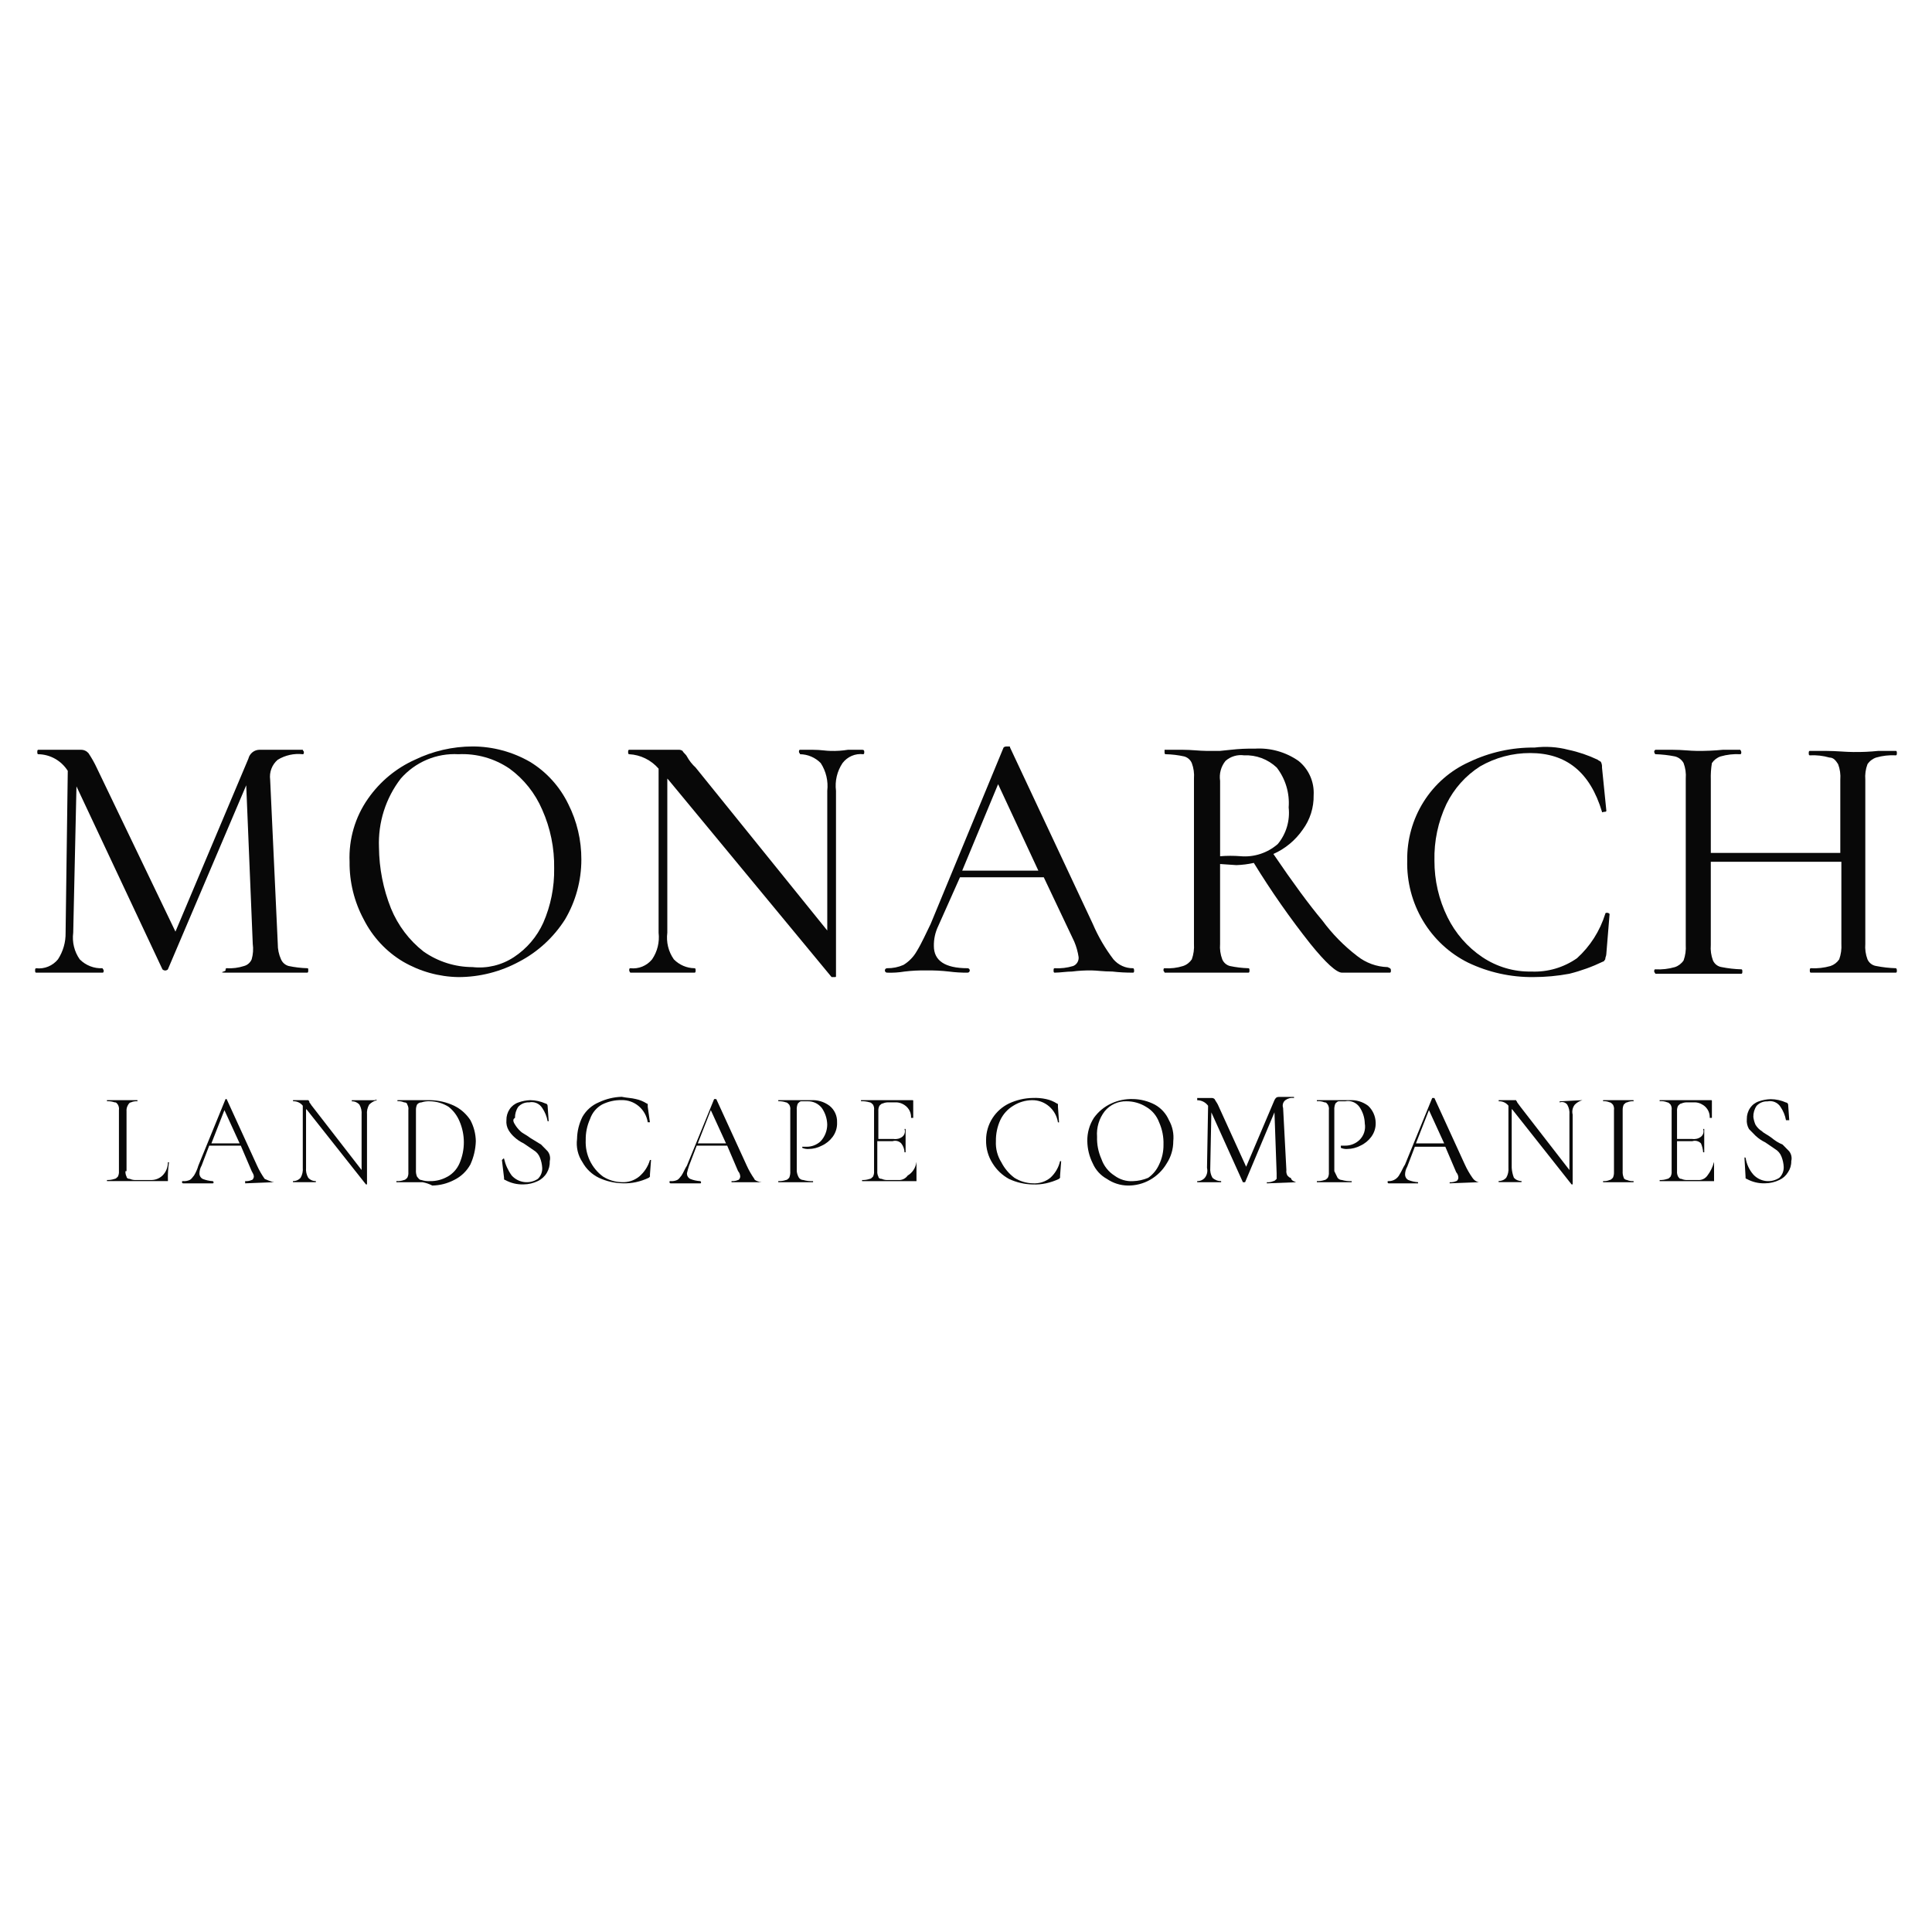 <?xml version="1.0" encoding="UTF-8"?>
<svg xmlns="http://www.w3.org/2000/svg" width="220" height="220" viewBox="0 0 220 220" fill="none">
  <g clip-path="url(#clip0_3185_217916)">
    <path d="M35.1 110.505C35.1 110.632 35.1 110.758 34.976 110.758H25.807C24.697 110.758 25.683 110.631 25.683 110.505C25.683 110.38 25.683 110.253 25.807 110.253C26.478 110.294 27.15 110.209 27.79 110.001C27.981 109.95 28.159 109.855 28.309 109.724C28.459 109.593 28.579 109.428 28.658 109.243C28.822 108.67 28.864 108.068 28.782 107.476L28.038 89.421L19.117 110.381C19.053 110.453 18.965 110.498 18.869 110.508C18.802 110.516 18.734 110.509 18.669 110.487C18.605 110.465 18.547 110.429 18.498 110.381L8.708 89.546L8.337 106.213C8.196 107.283 8.462 108.367 9.08 109.243C9.421 109.587 9.829 109.854 10.277 110.028C10.725 110.202 11.203 110.279 11.682 110.253C11.682 110.38 11.806 110.38 11.806 110.505C11.806 110.631 11.806 110.758 11.682 110.758H4.124C4 110.759 4 110.632 4 110.505C4 110.379 4 110.257 4.124 110.257C4.588 110.31 5.057 110.244 5.489 110.067C5.922 109.889 6.304 109.605 6.602 109.239C7.187 108.342 7.49 107.285 7.47 106.208L7.717 87.777C7.355 87.206 6.86 86.734 6.277 86.405C5.693 86.075 5.039 85.896 4.372 85.885C4.247 85.885 4.247 85.758 4.247 85.632C4.247 85.505 4.247 85.379 4.372 85.379H9.204C9.367 85.375 9.529 85.406 9.679 85.472C9.829 85.537 9.963 85.635 10.072 85.758C10.449 86.32 10.78 86.912 11.063 87.528L19.979 106.086L28.285 86.389C28.354 86.106 28.512 85.853 28.736 85.671C28.959 85.488 29.236 85.386 29.522 85.379H34.478C34.478 85.506 34.602 85.506 34.602 85.632C34.602 85.757 34.602 85.884 34.478 85.884C33.487 85.773 32.488 85.993 31.631 86.51C31.308 86.782 31.059 87.134 30.907 87.532C30.755 87.93 30.706 88.36 30.763 88.783L31.631 107.475C31.622 108.085 31.749 108.689 32.002 109.242C32.081 109.427 32.2 109.591 32.351 109.723C32.501 109.854 32.679 109.949 32.87 110C33.564 110.146 34.27 110.231 34.978 110.252C35.1 110.257 35.1 110.257 35.1 110.505Z" fill="#080808"></path>
    <path d="M45.88 109.495C43.978 108.358 42.431 106.694 41.419 104.697C40.337 102.686 39.782 100.425 39.807 98.132C39.699 95.56 40.442 93.025 41.916 90.934C43.268 88.999 45.108 87.472 47.242 86.515C49.294 85.522 51.538 85.005 53.81 85C56.112 85.001 58.374 85.61 60.377 86.767C62.243 87.911 63.748 89.576 64.713 91.565C65.699 93.518 66.209 95.683 66.2 97.879C66.2 100.281 65.557 102.638 64.342 104.697C63.048 106.732 61.253 108.386 59.137 109.495C57.002 110.655 54.619 111.262 52.199 111.263C49.98 111.227 47.806 110.619 45.88 109.495ZM58.518 108.99C59.975 108.035 61.136 106.678 61.864 105.076C62.713 103.13 63.136 101.019 63.103 98.889C63.142 96.583 62.677 94.297 61.741 92.198C60.937 90.327 59.653 88.713 58.023 87.526C56.304 86.358 54.263 85.782 52.199 85.884C50.97 85.815 49.741 86.029 48.604 86.51C47.467 86.991 46.451 87.727 45.632 88.663C43.918 90.888 43.039 93.664 43.154 96.491C43.176 98.871 43.638 101.226 44.517 103.432C45.312 105.376 46.594 107.074 48.234 108.356C49.876 109.504 51.819 110.12 53.81 110.124C55.461 110.309 57.124 109.909 58.518 108.99Z" fill="#080808"></path>
    <path d="M98.414 85.631C98.414 85.758 98.414 85.883 98.29 85.883C97.846 85.831 97.396 85.897 96.985 86.074C96.573 86.251 96.213 86.534 95.94 86.894C95.321 87.818 95.056 88.941 95.196 90.05V111.137C95.196 111.264 95.196 111.264 94.949 111.264H94.697L76.111 88.788L75.988 88.659V106.213C75.848 107.283 76.114 108.367 76.732 109.243C77.357 109.88 78.202 110.243 79.086 110.253C79.211 110.253 79.211 110.38 79.211 110.505C79.211 110.631 79.211 110.757 79.086 110.757H71.775C71.707 110.69 71.664 110.601 71.65 110.505C71.65 110.379 71.65 110.253 71.775 110.253C72.238 110.307 72.706 110.243 73.139 110.067C73.571 109.89 73.954 109.608 74.253 109.243C74.857 108.36 75.121 107.282 74.996 106.213V87.528C74.574 87.041 74.06 86.645 73.486 86.363C72.912 86.081 72.288 85.918 71.652 85.885C71.527 85.885 71.527 85.758 71.527 85.631C71.527 85.505 71.527 85.379 71.652 85.379H77.228C77.403 85.36 77.578 85.405 77.724 85.506C77.848 85.758 78.095 85.885 78.22 86.137C78.48 86.61 78.814 87.037 79.211 87.4L94.202 105.96V90.05C94.328 88.942 94.064 87.824 93.459 86.894C92.833 86.257 91.988 85.895 91.104 85.885C91.104 85.758 90.98 85.758 90.98 85.632C90.98 85.507 90.98 85.38 91.104 85.38H92.591C93.459 85.38 94.078 85.507 94.574 85.507C95.237 85.527 95.9 85.485 96.556 85.379H98.167C98.414 85.379 98.414 85.506 98.414 85.631Z" fill="#080808"></path>
    <path d="M129.144 110.505C129.144 110.632 129.144 110.757 129.02 110.757C128.233 110.763 127.447 110.721 126.665 110.63C125.674 110.63 124.806 110.504 124.31 110.504C123.565 110.493 122.82 110.535 122.08 110.63C121.461 110.63 120.717 110.757 120.097 110.757C119.973 110.757 119.973 110.63 119.973 110.505C119.973 110.379 119.973 110.253 120.097 110.253C120.809 110.294 121.522 110.209 122.205 110.001C122.401 109.922 122.567 109.782 122.679 109.6C122.79 109.418 122.841 109.205 122.824 108.991C122.734 108.383 122.567 107.789 122.328 107.223L118.857 99.899H109.314L106.837 105.455C106.496 106.161 106.326 106.941 106.341 107.728C106.341 109.37 107.58 110.253 110.181 110.253C110.247 110.253 110.31 110.279 110.356 110.327C110.403 110.374 110.429 110.438 110.429 110.505C110.429 110.572 110.403 110.637 110.356 110.684C110.31 110.732 110.247 110.758 110.181 110.758C109.476 110.766 108.772 110.723 108.073 110.632C107.209 110.532 106.34 110.49 105.471 110.505C104.643 110.49 103.815 110.532 102.993 110.632C102.337 110.741 101.673 110.783 101.01 110.758C100.944 110.758 100.881 110.732 100.834 110.684C100.788 110.637 100.762 110.572 100.762 110.505C100.762 110.438 100.788 110.374 100.834 110.327C100.881 110.279 100.944 110.253 101.01 110.253C101.652 110.264 102.289 110.136 102.878 109.877C103.49 109.506 104.001 108.986 104.365 108.362C104.985 107.352 105.475 106.214 105.977 105.206L114.276 85.127C114.4 85 114.523 85 114.772 85C115.02 85 115.019 85 115.019 85.127L124.436 105.203C125.053 106.644 125.844 108.001 126.79 109.243C127.068 109.566 127.411 109.824 127.796 109.998C128.182 110.173 128.599 110.26 129.021 110.253C129.021 110.253 129.144 110.253 129.144 110.505ZM109.567 99.142H118.24L113.656 89.297L109.567 99.142Z" fill="#080808"></path>
    <path d="M158.385 110.505C158.385 110.631 158.385 110.757 158.261 110.757H152.809C152.19 110.757 150.951 109.626 149.216 107.478C146.889 104.54 144.737 101.462 142.774 98.26C142.122 98.407 141.458 98.491 140.791 98.513L138.932 98.386V107.476C138.883 108.077 138.968 108.681 139.18 109.244C139.259 109.429 139.378 109.593 139.528 109.724C139.678 109.855 139.856 109.95 140.047 110.001C140.742 110.148 141.447 110.232 142.156 110.254C142.28 110.254 142.28 110.38 142.28 110.506C142.28 110.631 142.28 110.758 142.156 110.758H132.613C132.613 110.631 132.488 110.631 132.488 110.506C132.488 110.38 132.488 110.254 132.613 110.254C133.325 110.303 134.039 110.217 134.721 110.001C135.124 109.867 135.472 109.601 135.712 109.244C135.915 108.679 135.999 108.077 135.959 107.476V88.661C136.008 88.061 135.923 87.457 135.712 86.894C135.633 86.709 135.514 86.545 135.363 86.414C135.213 86.282 135.035 86.188 134.844 86.136C134.151 85.983 133.445 85.898 132.736 85.884C132.611 85.884 132.611 85.757 132.611 85.632V85.377H134.598C135.707 85.377 136.581 85.504 137.324 85.504H138.935L140.175 85.377C141.079 85.275 141.988 85.232 142.897 85.25C144.654 85.139 146.398 85.628 147.853 86.638C148.431 87.099 148.891 87.696 149.193 88.377C149.495 89.059 149.63 89.805 149.587 90.552C149.614 91.961 149.178 93.339 148.348 94.466C147.504 95.688 146.347 96.649 145.002 97.244C147.232 100.527 149.091 103.052 150.578 104.82C151.707 106.35 153.042 107.71 154.543 108.861C155.537 109.648 156.752 110.092 158.012 110.127C158.261 110.251 158.385 110.251 158.385 110.505ZM141.287 97.501C142.045 97.563 142.807 97.473 143.531 97.234C144.254 96.996 144.925 96.615 145.503 96.112C145.977 95.54 146.332 94.875 146.545 94.159C146.758 93.442 146.825 92.689 146.743 91.945C146.867 90.309 146.38 88.686 145.38 87.399C144.882 86.929 144.296 86.564 143.658 86.325C143.02 86.087 142.342 85.98 141.663 86.011C141.288 85.957 140.906 85.986 140.542 86.095C140.179 86.204 139.842 86.39 139.555 86.642C139.299 86.954 139.112 87.318 139.005 87.71C138.898 88.102 138.875 88.513 138.935 88.915V97.501C139.718 97.437 140.504 97.437 141.287 97.499V97.501Z" fill="#080808"></path>
    <path d="M178.58 85.378C179.735 85.621 180.858 86.001 181.926 86.509C182.05 86.635 182.173 86.635 182.298 86.761C182.398 86.955 182.441 87.174 182.422 87.392L182.918 92.316C182.918 92.443 182.794 92.443 182.67 92.443C182.547 92.443 182.423 92.57 182.423 92.443C181.06 87.897 178.334 85.751 174.245 85.751C172.248 85.744 170.284 86.266 168.546 87.266C166.901 88.311 165.572 89.798 164.705 91.563C163.758 93.57 163.291 95.777 163.342 98.003C163.334 100.239 163.843 102.445 164.829 104.443C165.736 106.287 167.103 107.855 168.794 108.989C170.447 110.098 172.391 110.671 174.37 110.631C176.22 110.714 178.047 110.182 179.574 109.115C181.074 107.758 182.186 106.013 182.792 104.065C182.792 103.939 182.917 103.939 183.04 103.939C183.134 103.952 183.221 103.997 183.287 104.065L182.916 108.611C182.916 108.863 182.791 108.99 182.791 109.242C182.667 109.369 182.667 109.494 182.544 109.494C181.313 110.088 180.026 110.553 178.703 110.883C177.354 111.134 175.986 111.261 174.614 111.262C172.047 111.29 169.505 110.729 167.18 109.62C165.052 108.565 163.267 106.91 162.037 104.851C160.807 102.792 160.184 100.415 160.242 98.005C160.203 95.632 160.853 93.299 162.109 91.3C163.365 89.301 165.173 87.724 167.305 86.768C169.631 85.658 172.172 85.097 174.74 85.126C176.024 84.965 177.327 85.05 178.58 85.378Z" fill="#080808"></path>
    <path d="M216 110.505C216 110.632 216 110.757 215.876 110.757H206.212C206.087 110.757 206.087 110.631 206.087 110.505C206.087 110.379 206.087 110.253 206.212 110.253C206.964 110.294 207.717 110.209 208.442 110.001C208.845 109.866 209.193 109.6 209.433 109.243C209.636 108.678 209.72 108.076 209.68 107.476V98.132H194.811V107.601C194.762 108.202 194.847 108.806 195.058 109.369C195.148 109.57 195.285 109.745 195.458 109.877C195.632 110.01 195.835 110.095 196.049 110.126C196.785 110.272 197.531 110.357 198.28 110.378C198.404 110.378 198.404 110.505 198.404 110.631C198.404 110.756 198.404 110.883 198.28 110.883H188.491C188.491 110.756 188.367 110.756 188.367 110.631C188.367 110.505 188.367 110.378 188.491 110.378C189.243 110.42 189.997 110.334 190.722 110.126C191.125 109.992 191.473 109.725 191.713 109.369C191.916 108.804 192 108.201 191.96 107.601V88.658C192.009 88.058 191.924 87.454 191.713 86.891C191.608 86.701 191.466 86.536 191.295 86.406C191.125 86.275 190.93 86.183 190.722 86.133C189.986 85.987 189.24 85.903 188.491 85.881C188.425 85.813 188.382 85.726 188.369 85.631C188.369 85.504 188.369 85.504 188.494 85.379H190.478C191.587 85.379 192.461 85.506 193.204 85.506C194.196 85.519 195.188 85.477 196.176 85.379H198.159C198.226 85.447 198.27 85.535 198.283 85.631C198.283 85.758 198.283 85.883 198.159 85.883C197.407 85.842 196.653 85.927 195.928 86.135C195.525 86.27 195.177 86.536 194.937 86.893C194.834 87.519 194.793 88.153 194.813 88.787V97.121H209.558V88.788C209.607 88.188 209.523 87.584 209.311 87.021C209.063 86.642 208.815 86.263 208.32 86.263C207.595 86.055 206.842 85.97 206.09 86.011C205.965 86.011 205.965 85.884 205.965 85.759C205.965 85.633 205.965 85.507 206.09 85.507H207.948C209.058 85.507 210.179 85.633 211.046 85.633C211.996 85.646 212.946 85.603 213.892 85.506H215.874C215.999 85.506 215.999 85.632 215.999 85.758C215.999 85.883 215.999 86.01 215.874 86.01C215.122 85.969 214.369 86.054 213.644 86.262C213.241 86.397 212.893 86.663 212.653 87.02C212.441 87.582 212.357 88.186 212.406 88.787V107.474C212.357 108.075 212.441 108.679 212.653 109.242C212.742 109.443 212.88 109.618 213.053 109.75C213.226 109.883 213.43 109.969 213.644 110C214.379 110.146 215.125 110.23 215.874 110.252C215.874 110.252 216 110.256 216 110.505Z" fill="#080808"></path>
    <path d="M14.288 133.358C14.269 133.576 14.312 133.795 14.412 133.989C14.412 134.116 14.537 134.241 14.784 134.241C15.018 134.344 15.273 134.388 15.527 134.368H17.139C17.387 134.381 17.636 134.342 17.87 134.256C18.104 134.169 18.319 134.035 18.501 133.862C18.7 133.665 18.857 133.43 18.963 133.169C19.069 132.909 19.123 132.629 19.121 132.347H19.245C19.142 133.015 19.1 133.692 19.121 134.368V134.494H12.18V134.368C12.474 134.38 12.768 134.337 13.047 134.241C13.172 134.241 13.295 134.114 13.419 133.989C13.519 133.795 13.562 133.576 13.543 133.358V126.408C13.576 126.189 13.532 125.966 13.419 125.777C13.295 125.651 13.295 125.525 13.047 125.525C12.768 125.429 12.474 125.386 12.18 125.398V125.277H15.649V125.404C15.394 125.384 15.139 125.428 14.905 125.531C14.781 125.531 14.658 125.657 14.533 125.909C14.433 126.103 14.39 126.322 14.409 126.54V133.359L14.288 133.358Z" fill="#080808"></path>
    <path d="M31.134 134.621L27.916 134.748V134.495C28.17 134.515 28.425 134.472 28.66 134.369C28.784 134.369 28.907 134.117 28.907 133.99C28.907 133.738 28.783 133.611 28.66 133.359L27.418 130.455H23.824L22.957 132.728C22.802 132.996 22.717 133.301 22.71 133.612C22.707 133.742 22.741 133.871 22.807 133.982C22.872 134.094 22.968 134.184 23.081 134.243C23.436 134.386 23.81 134.471 24.191 134.495C24.207 134.495 24.224 134.498 24.239 134.504C24.254 134.51 24.268 134.52 24.28 134.531C24.291 134.543 24.301 134.557 24.307 134.573C24.313 134.589 24.316 134.605 24.315 134.622C24.315 134.749 24.315 134.749 24.191 134.749H20.851C20.834 134.749 20.818 134.746 20.803 134.74C20.788 134.734 20.774 134.725 20.762 134.713C20.75 134.701 20.741 134.687 20.735 134.671C20.729 134.656 20.726 134.639 20.727 134.622C20.727 134.495 20.727 134.495 20.851 134.495C21.105 134.515 21.36 134.472 21.594 134.369C21.842 134.242 21.966 133.99 22.09 133.863C22.306 133.512 22.473 133.131 22.586 132.733L25.683 125.156H25.808L29.271 132.728C29.513 133.259 29.804 133.767 30.139 134.243C30.461 134.39 30.792 134.517 31.13 134.622C31.011 134.495 31.134 134.495 31.134 134.621ZM24.071 130.202H27.289L25.555 126.414L24.071 130.202Z" fill="#080808"></path>
    <path d="M42.906 125.277C42.58 125.368 42.281 125.542 42.039 125.782C41.841 126.123 41.755 126.519 41.791 126.913V134.868H41.667L34.976 126.409L34.85 126.289V132.981C34.814 133.375 34.9 133.771 35.098 134.112C35.207 134.235 35.341 134.333 35.491 134.398C35.641 134.464 35.803 134.495 35.965 134.49V134.617H33.363V134.49C33.526 134.495 33.688 134.464 33.838 134.398C33.988 134.333 34.122 134.235 34.231 134.112C34.428 133.771 34.515 133.375 34.478 132.981V125.908C34.345 125.741 34.176 125.608 33.983 125.52C33.79 125.432 33.58 125.392 33.369 125.402V125.276H35.103C35.227 125.402 35.227 125.402 35.227 125.528C35.352 125.654 35.475 125.907 35.599 126.033L41.175 133.231V126.919C41.212 126.525 41.125 126.129 40.928 125.788C40.819 125.664 40.685 125.567 40.535 125.501C40.385 125.436 40.223 125.404 40.06 125.409V125.282H42.662C42.906 125.151 42.906 125.277 42.906 125.277Z" fill="#080808"></path>
    <path d="M48.111 134.621H45.137V134.494C45.431 134.515 45.727 134.471 46.005 134.368C46.129 134.368 46.252 134.241 46.376 134.116C46.476 133.922 46.52 133.703 46.501 133.485V126.408C46.533 126.189 46.489 125.966 46.376 125.777C46.376 125.651 46.252 125.525 46.005 125.525C45.77 125.422 45.515 125.378 45.261 125.398V125.277H48.978C49.92 125.292 50.849 125.506 51.705 125.908C52.458 126.275 53.1 126.842 53.563 127.55C53.956 128.288 54.168 129.111 54.183 129.95C54.154 130.867 53.944 131.769 53.563 132.601C53.138 133.372 52.489 133.99 51.705 134.369C50.937 134.769 50.089 134.985 49.227 135C48.876 134.817 48.499 134.69 48.111 134.621ZM50.96 133.99C51.565 133.651 52.044 133.118 52.323 132.475C52.65 131.719 52.819 130.902 52.819 130.076C52.819 129.25 52.65 128.433 52.323 127.677C52.055 127.031 51.628 126.465 51.084 126.035C50.45 125.637 49.722 125.419 48.976 125.404C48.641 125.384 48.305 125.427 47.985 125.531C47.889 125.532 47.795 125.556 47.709 125.6C47.623 125.643 47.548 125.706 47.489 125.783C47.399 125.98 47.357 126.196 47.365 126.414V133.232C47.345 133.492 47.388 133.752 47.489 133.99C47.614 134.117 47.737 134.369 47.985 134.369C48.305 134.473 48.641 134.516 48.976 134.496C49.67 134.507 50.355 134.331 50.96 133.984V133.99Z" fill="#080808"></path>
    <path d="M58.643 128.056C58.812 128.338 59.02 128.593 59.262 128.813C59.51 129.065 59.882 129.192 60.372 129.571L61.611 130.329L62.355 131.086C62.48 131.242 62.568 131.425 62.611 131.622C62.654 131.818 62.651 132.022 62.602 132.217C62.623 132.691 62.504 133.16 62.261 133.565C62.019 133.97 61.663 134.292 61.24 134.49C60.736 134.735 60.186 134.864 59.629 134.869C58.894 134.897 58.165 134.723 57.52 134.363C57.504 134.364 57.487 134.361 57.472 134.355C57.457 134.348 57.443 134.339 57.431 134.327C57.42 134.315 57.41 134.301 57.404 134.286C57.398 134.27 57.395 134.253 57.396 134.237V134.11L57.156 132.096L57.281 131.969C57.405 131.843 57.405 131.969 57.405 131.969C57.566 132.654 57.861 133.298 58.273 133.863C58.646 134.272 59.148 134.534 59.692 134.603C60.236 134.672 60.786 134.544 61.246 134.242C61.414 134.081 61.545 133.884 61.631 133.666C61.716 133.448 61.755 133.214 61.742 132.979C61.719 132.591 61.636 132.21 61.495 131.848C61.357 131.473 61.094 131.16 60.752 130.964L59.642 130.206C59.236 130.014 58.861 129.758 58.532 129.449C58.29 129.229 58.082 128.973 57.913 128.691C57.715 128.35 57.629 127.954 57.666 127.56C57.655 127.11 57.786 126.668 58.037 126.297C58.277 125.94 58.625 125.674 59.028 125.54C59.461 125.382 59.915 125.294 60.374 125.277C60.972 125.282 61.562 125.41 62.109 125.656C62.173 125.661 62.233 125.689 62.279 125.735C62.324 125.781 62.352 125.843 62.356 125.908L62.48 127.676H62.361C62.262 127.132 62.051 126.615 61.741 126.16C61.585 125.914 61.359 125.722 61.094 125.61C60.829 125.497 60.536 125.469 60.254 125.53C60.024 125.517 59.794 125.556 59.58 125.643C59.366 125.731 59.173 125.864 59.015 126.035C58.763 126.405 58.633 126.848 58.643 127.298C58.392 127.424 58.392 127.676 58.643 128.056Z" fill="#080808"></path>
    <path d="M72.397 125.149C72.836 125.24 73.256 125.411 73.636 125.654C73.653 125.654 73.669 125.657 73.684 125.663C73.699 125.669 73.713 125.679 73.725 125.69C73.737 125.702 73.746 125.716 73.752 125.732C73.758 125.748 73.761 125.764 73.76 125.781V126.028L74.008 127.795H73.76C73.648 127.079 73.285 126.429 72.738 125.964C72.191 125.5 71.498 125.253 70.786 125.27C70.014 125.255 69.249 125.429 68.556 125.775C67.918 126.131 67.432 126.717 67.193 127.417C66.852 128.169 66.682 128.989 66.697 129.817C66.658 130.625 66.819 131.431 67.165 132.159C67.512 132.887 68.033 133.515 68.68 133.984C69.315 134.382 70.043 134.6 70.789 134.615C71.503 134.66 72.209 134.435 72.772 133.984C73.361 133.493 73.793 132.833 74.011 132.09H74.135L74.011 133.732V133.984L73.887 134.11C73.411 134.335 72.912 134.505 72.4 134.616C71.911 134.721 71.412 134.763 70.913 134.743C69.971 134.728 69.042 134.513 68.186 134.112C67.403 133.732 66.753 133.115 66.328 132.344C65.807 131.569 65.587 130.624 65.709 129.692C65.723 128.814 65.935 127.95 66.328 127.167C66.754 126.428 67.407 125.851 68.186 125.526C69.003 125.138 69.888 124.923 70.789 124.895C71.404 125.023 71.9 125.023 72.397 125.149Z" fill="#080808"></path>
    <path d="M86.646 134.621H83.301V134.494C83.555 134.514 83.811 134.471 84.045 134.368C84.169 134.368 84.292 134.115 84.292 133.989C84.288 133.755 84.2 133.531 84.045 133.358L82.805 130.455H79.335L78.469 132.728C78.37 133.018 78.287 133.313 78.221 133.612C78.219 133.742 78.253 133.871 78.318 133.982C78.384 134.094 78.479 134.184 78.593 134.243C78.948 134.386 79.322 134.471 79.703 134.495C79.719 134.495 79.736 134.498 79.751 134.504C79.766 134.51 79.78 134.52 79.792 134.531C79.803 134.543 79.812 134.557 79.818 134.573C79.825 134.589 79.827 134.605 79.827 134.622C79.827 134.749 79.827 134.749 79.703 134.749H76.363C76.346 134.749 76.33 134.746 76.314 134.74C76.299 134.734 76.285 134.725 76.274 134.713C76.262 134.701 76.253 134.687 76.247 134.671C76.241 134.656 76.238 134.639 76.238 134.622C76.238 134.495 76.238 134.495 76.363 134.495C76.617 134.515 76.872 134.472 77.106 134.369C77.353 134.242 77.478 133.99 77.602 133.863C77.85 133.484 77.974 133.106 78.221 132.733L81.318 125.156H81.565L85.034 132.733C85.276 133.264 85.566 133.771 85.901 134.248C85.901 134.374 86.149 134.5 86.645 134.627C86.523 134.495 86.646 134.495 86.646 134.621ZM79.456 130.202H82.674L80.94 126.414L79.456 130.202Z" fill="#080808"></path>
    <path d="M90.98 134.118C91.039 134.195 91.114 134.257 91.2 134.301C91.285 134.345 91.38 134.368 91.476 134.37C91.836 134.473 92.211 134.516 92.585 134.496V134.623H88.625V134.496C88.919 134.508 89.213 134.465 89.493 134.37C89.617 134.37 89.74 134.243 89.865 134.118C89.966 133.879 90.008 133.619 89.989 133.36V126.41C90.021 126.191 89.977 125.968 89.865 125.779C89.74 125.653 89.617 125.527 89.493 125.527C89.213 125.431 88.919 125.388 88.625 125.4V125.279H92.342C93.096 125.233 93.841 125.456 94.451 125.91C94.734 126.132 94.96 126.42 95.111 126.75C95.262 127.079 95.333 127.441 95.318 127.804C95.346 128.394 95.17 128.974 94.822 129.446C94.501 129.885 94.074 130.233 93.583 130.456C93.123 130.7 92.614 130.829 92.096 130.835C91.842 130.855 91.587 130.811 91.353 130.708V130.583H91.843C92.439 130.588 93.015 130.362 93.454 129.952C93.928 129.439 94.194 128.762 94.198 128.058C94.182 127.377 93.966 126.718 93.579 126.164C93.385 125.919 93.139 125.724 92.86 125.592C92.581 125.461 92.275 125.397 91.967 125.406H91.224C91.1 125.406 90.976 125.533 90.852 125.658C90.751 125.897 90.708 126.157 90.728 126.416V133.36C90.755 133.629 90.841 133.888 90.98 134.118Z" fill="#080808"></path>
    <path d="M104.361 132.348V134.497H98.166V134.37C98.46 134.382 98.755 134.339 99.034 134.243C99.158 134.243 99.281 134.117 99.406 133.991C99.506 133.797 99.549 133.578 99.53 133.36V126.408C99.562 126.189 99.518 125.966 99.406 125.777C99.281 125.651 99.158 125.525 99.034 125.525C98.713 125.428 98.378 125.385 98.043 125.398V125.277H103.866C103.991 125.277 103.991 125.277 103.991 125.404V127.298H103.743C103.755 127.063 103.717 126.829 103.632 126.611C103.546 126.393 103.415 126.196 103.247 126.035C102.944 125.744 102.553 125.565 102.138 125.53H101.26C101.006 125.51 100.75 125.553 100.516 125.656C100.392 125.656 100.269 125.783 100.145 125.908C100.045 126.102 100.001 126.321 100.02 126.539V129.695H101.759C101.933 129.722 102.109 129.713 102.279 129.67C102.449 129.627 102.609 129.55 102.75 129.443C102.878 129.341 102.971 129.201 103.015 129.042C103.06 128.883 103.054 128.714 102.998 128.559H103.122V131.211H102.998C102.986 130.841 102.855 130.487 102.626 130.201C102.5 130.068 102.341 129.974 102.166 129.93C101.991 129.885 101.807 129.892 101.635 129.949H99.9V133.358C99.882 133.576 99.925 133.795 100.025 133.989C100.025 134.116 100.149 134.241 100.397 134.241C100.631 134.344 100.886 134.388 101.14 134.368H102.25C102.462 134.391 102.677 134.356 102.871 134.268C103.066 134.179 103.235 134.039 103.359 133.862C103.627 133.703 103.855 133.484 104.027 133.221C104.198 132.959 104.309 132.66 104.35 132.347L104.361 132.348Z" fill="#080808"></path>
    <path d="M119.107 125.151C119.547 125.242 119.967 125.413 120.347 125.657C120.363 125.656 120.38 125.659 120.395 125.665C120.41 125.672 120.424 125.681 120.436 125.693C120.447 125.705 120.456 125.719 120.463 125.734C120.469 125.75 120.472 125.767 120.471 125.783V126.036L120.595 127.803H120.471C120.359 127.087 119.995 126.437 119.449 125.972C118.902 125.508 118.209 125.261 117.497 125.278C116.752 125.293 116.024 125.511 115.389 125.909C114.744 126.294 114.227 126.865 113.902 127.551C113.561 128.302 113.391 129.123 113.406 129.95C113.36 130.797 113.577 131.636 114.025 132.35C114.381 133.047 114.89 133.651 115.511 134.116C116.146 134.514 116.874 134.732 117.619 134.747C118.334 134.792 119.04 134.568 119.602 134.116C120.154 133.616 120.542 132.955 120.712 132.222H120.837L120.713 133.864V134.116L120.589 134.243C120.113 134.468 119.614 134.637 119.102 134.748C118.613 134.853 118.114 134.896 117.615 134.875C116.673 134.861 115.744 134.646 114.888 134.244C114.129 133.829 113.488 133.22 113.03 132.477C112.525 131.689 112.266 130.765 112.286 129.825C112.284 128.927 112.543 128.048 113.03 127.3C113.493 126.592 114.135 126.024 114.888 125.658C115.745 125.255 116.676 125.039 117.619 125.025C118.118 125.004 118.618 125.046 119.107 125.151Z" fill="#080808"></path>
    <path d="M126.044 134.243C125.329 133.852 124.762 133.23 124.433 132.475C124.04 131.693 123.828 130.829 123.814 129.95C123.794 129.01 124.053 128.086 124.557 127.299C125.066 126.585 125.75 126.019 126.54 125.657C127.317 125.296 128.165 125.123 129.018 125.151C129.88 125.166 130.728 125.382 131.496 125.782C132.21 126.173 132.777 126.795 133.107 127.55C133.518 128.276 133.692 129.116 133.603 129.949C133.605 130.847 133.346 131.726 132.859 132.474C132.4 133.258 131.745 133.905 130.962 134.348C130.179 134.791 129.295 135.016 128.399 134.999C127.559 134.983 126.741 134.72 126.044 134.243ZM130.752 134.116C131.292 133.734 131.72 133.211 131.992 132.601C132.332 131.894 132.502 131.115 132.488 130.328C132.515 129.459 132.345 128.595 131.992 127.803C131.716 127.054 131.19 126.428 130.505 126.036C129.832 125.62 129.061 125.402 128.274 125.405C127.804 125.391 127.337 125.485 126.908 125.681C126.479 125.877 126.099 126.169 125.797 126.535C125.156 127.36 124.844 128.4 124.923 129.448C124.896 130.318 125.066 131.182 125.419 131.973C125.689 132.759 126.213 133.427 126.906 133.867C127.516 134.321 128.261 134.545 129.015 134.498C129.611 134.482 130.198 134.353 130.749 134.12L130.752 134.116Z" fill="#080808"></path>
    <path d="M147.603 134.623L144.258 134.75V134.623C144.512 134.643 144.767 134.6 145.001 134.496C145.125 134.496 145.249 134.37 145.373 134.244V133.605L145.125 126.661L141.78 134.623H141.532L137.939 126.668L137.815 132.981C137.778 133.375 137.865 133.771 138.063 134.112C138.332 134.365 138.687 134.501 139.053 134.491V134.623H136.328V134.496C136.491 134.501 136.653 134.47 136.803 134.404C136.953 134.339 137.087 134.241 137.196 134.118C137.321 133.962 137.408 133.779 137.451 133.582C137.494 133.386 137.492 133.182 137.443 132.987L137.568 125.916C137.425 125.719 137.238 125.558 137.022 125.449C136.807 125.339 136.569 125.283 136.328 125.285V125.033H137.939C138.007 125.024 138.075 125.031 138.139 125.053C138.204 125.075 138.262 125.112 138.311 125.16C138.435 125.412 138.559 125.538 138.683 125.791L141.901 132.861L145.119 125.285C145.243 125.033 145.366 124.906 145.615 124.906H147.349V125.033C147.176 125.006 146.999 125.015 146.829 125.058C146.659 125.102 146.499 125.179 146.358 125.285C146.23 125.387 146.138 125.527 146.093 125.686C146.049 125.845 146.055 126.014 146.111 126.169L146.483 133.24C146.45 133.459 146.494 133.682 146.607 133.871C146.731 133.998 146.854 134.123 146.979 134.123C147.103 134.502 147.35 134.502 147.598 134.629L147.603 134.623Z" fill="#080808"></path>
    <path d="M152.312 134.118C152.371 134.195 152.446 134.257 152.532 134.301C152.618 134.345 152.712 134.368 152.808 134.37C153.168 134.473 153.543 134.516 153.917 134.496V134.623H149.957V134.496C150.251 134.508 150.546 134.465 150.825 134.37C150.949 134.37 151.072 134.243 151.197 134.118C151.297 133.924 151.34 133.705 151.321 133.487V126.41C151.353 126.191 151.309 125.968 151.197 125.779C151.072 125.653 151.072 125.527 150.825 125.527C150.55 125.414 150.252 125.371 149.957 125.4V125.279H153.674C154.428 125.233 155.173 125.456 155.783 125.91C156.044 126.151 156.256 126.442 156.405 126.768C156.554 127.093 156.637 127.446 156.65 127.804C156.678 128.394 156.502 128.974 156.154 129.446C155.833 129.885 155.406 130.233 154.915 130.456C154.455 130.7 153.946 130.829 153.428 130.835C153.174 130.855 152.919 130.811 152.685 130.708V130.456H153.181C153.777 130.461 154.352 130.236 154.792 129.825C155.042 129.587 155.23 129.289 155.338 128.959C155.447 128.628 155.472 128.274 155.411 127.931C155.395 127.251 155.179 126.591 154.792 126.037C154.609 125.787 154.361 125.595 154.076 125.483C153.791 125.372 153.48 125.345 153.181 125.406H152.437C152.313 125.406 152.19 125.533 152.065 125.658C151.964 125.897 151.922 126.157 151.941 126.416V133.36L152.312 134.118Z" fill="#080808"></path>
    <path d="M168.422 134.62L165.076 134.747V134.62C165.331 134.64 165.586 134.597 165.82 134.494C165.944 134.494 166.067 134.242 166.067 134.115C166.063 133.881 165.975 133.657 165.82 133.484L164.58 130.58H161.112L160.244 132.853C160.089 133.121 160.003 133.426 159.996 133.737C159.994 133.867 160.028 133.995 160.093 134.107C160.159 134.219 160.254 134.309 160.368 134.368C160.723 134.511 161.097 134.596 161.478 134.62V134.749H158.132C158.116 134.75 158.099 134.747 158.084 134.741C158.069 134.734 158.055 134.725 158.043 134.713C158.032 134.701 158.022 134.687 158.016 134.672C158.01 134.656 158.007 134.639 158.008 134.623C158.008 134.496 158.008 134.496 158.132 134.496C158.388 134.501 158.639 134.432 158.859 134.298C159.078 134.164 159.256 133.97 159.372 133.738C159.619 133.359 159.743 132.981 159.991 132.608L163.089 125.031H163.336L166.805 132.608C167.048 133.139 167.338 133.646 167.673 134.123C167.757 134.254 167.866 134.366 167.994 134.453C168.122 134.54 168.265 134.6 168.416 134.628L168.422 134.62ZM161.233 130.201H164.451L162.716 126.413L161.233 130.201Z" fill="#080808"></path>
    <path d="M180.195 125.277C179.869 125.368 179.57 125.542 179.328 125.783C179.203 125.938 179.115 126.122 179.072 126.318C179.029 126.515 179.032 126.719 179.08 126.914V134.869H178.956L172.265 126.409L172.14 126.283V132.975C172.164 133.362 172.247 133.744 172.388 134.105C172.497 134.229 172.631 134.327 172.781 134.392C172.931 134.457 173.093 134.489 173.256 134.484V134.611H170.652V134.484C170.815 134.489 170.977 134.457 171.127 134.392C171.277 134.327 171.411 134.229 171.52 134.105C171.718 133.765 171.804 133.369 171.768 132.975V125.908C171.635 125.741 171.465 125.608 171.272 125.521C171.079 125.433 170.869 125.392 170.658 125.403V125.277H172.641C172.641 125.404 172.765 125.404 172.765 125.53L173.137 126.035L178.713 133.232V126.919C178.749 126.525 178.663 126.129 178.465 125.788C178.366 125.658 178.228 125.564 178.072 125.518C177.916 125.473 177.75 125.479 177.598 125.536V125.41L180.195 125.277Z" fill="#080808"></path>
    <path d="M184.902 134.116C184.902 134.242 185.149 134.368 185.273 134.368C185.507 134.471 185.763 134.514 186.017 134.494V134.621H182.547V134.494C182.801 134.514 183.056 134.471 183.29 134.368C183.415 134.368 183.538 134.241 183.662 134.116C183.752 133.918 183.795 133.702 183.786 133.485V126.408C183.819 126.189 183.775 125.966 183.662 125.777C183.538 125.651 183.415 125.525 183.29 125.525C183.056 125.422 182.801 125.378 182.547 125.398V125.277H186.016V125.404C185.761 125.384 185.506 125.428 185.272 125.531C185.148 125.531 185.025 125.657 184.9 125.783C184.811 125.98 184.768 126.196 184.776 126.414V133.358C184.757 133.617 184.8 133.877 184.902 134.116Z" fill="#080808"></path>
    <path d="M195.183 132.348V134.497H188.988V134.37C189.283 134.382 189.577 134.339 189.856 134.243C189.98 134.243 190.103 134.117 190.228 133.991C190.328 133.797 190.371 133.578 190.352 133.36V126.408C190.384 126.189 190.34 125.966 190.228 125.777C190.103 125.651 189.98 125.525 189.856 125.525C189.581 125.412 189.283 125.369 188.988 125.398V125.277H194.812C194.936 125.277 194.936 125.277 194.936 125.404V127.298H194.689C194.701 127.063 194.662 126.829 194.577 126.611C194.491 126.393 194.36 126.196 194.193 126.035C193.889 125.744 193.498 125.565 193.083 125.53H192.206C191.952 125.51 191.697 125.553 191.463 125.656C191.339 125.656 191.215 125.783 191.091 125.908C190.991 126.102 190.948 126.321 190.967 126.539V129.695H192.701C192.875 129.722 193.051 129.713 193.221 129.67C193.391 129.627 193.551 129.55 193.692 129.443C193.82 129.341 193.913 129.201 193.957 129.042C194.002 128.883 193.996 128.714 193.94 128.559H194.064V131.211H193.94C193.916 130.862 193.832 130.52 193.692 130.201C193.567 130.068 193.407 129.974 193.232 129.93C193.057 129.885 192.873 129.892 192.701 129.949H190.967V133.358C190.948 133.576 190.991 133.795 191.091 133.989C191.215 134.116 191.215 134.241 191.463 134.241C191.697 134.344 191.952 134.388 192.206 134.368H193.316C193.528 134.391 193.743 134.356 193.938 134.268C194.133 134.179 194.301 134.039 194.426 133.862C194.77 133.413 195.023 132.898 195.169 132.347L195.183 132.348Z" fill="#080808"></path>
    <path d="M199.892 128.058C200.073 128.37 200.329 128.631 200.635 128.815C200.883 129.068 201.254 129.194 201.745 129.573C202.117 129.89 202.535 130.146 202.984 130.331L203.728 131.088C203.853 131.244 203.94 131.427 203.983 131.624C204.026 131.82 204.024 132.024 203.975 132.219C203.986 132.67 203.855 133.112 203.604 133.482C203.37 133.873 203.024 134.181 202.613 134.366C202.109 134.611 201.559 134.741 201.001 134.745C200.267 134.774 199.538 134.599 198.893 134.24C198.877 134.24 198.86 134.237 198.845 134.231C198.83 134.225 198.816 134.216 198.804 134.204C198.793 134.192 198.783 134.178 198.777 134.162C198.771 134.147 198.768 134.13 198.769 134.113V133.986L198.652 131.973V131.846C198.652 131.719 198.777 131.846 198.777 131.846C198.884 132.548 199.185 133.205 199.644 133.74C200.018 134.148 200.52 134.41 201.064 134.479C201.607 134.549 202.158 134.421 202.618 134.119C202.786 133.957 202.917 133.761 203.003 133.543C203.088 133.325 203.126 133.09 203.114 132.856C203.091 132.468 203.007 132.086 202.867 131.725C202.729 131.35 202.466 131.037 202.123 130.841L201.014 130.083C200.608 129.89 200.233 129.635 199.904 129.325L199.161 128.568C198.963 128.227 198.876 127.831 198.913 127.437C198.903 126.986 199.033 126.544 199.285 126.174C199.524 125.817 199.873 125.551 200.276 125.416C200.714 125.26 201.174 125.175 201.638 125.164C202.236 125.168 202.826 125.297 203.373 125.543C203.437 125.547 203.497 125.575 203.543 125.622C203.588 125.668 203.616 125.73 203.62 125.795L203.745 127.562H203.373C203.275 127.018 203.063 126.502 202.754 126.047C202.598 125.801 202.372 125.609 202.106 125.496C201.841 125.384 201.548 125.356 201.267 125.416C201.036 125.404 200.806 125.443 200.592 125.53C200.378 125.617 200.186 125.751 200.027 125.922C199.775 126.292 199.645 126.734 199.655 127.185C199.693 127.486 199.773 127.78 199.892 128.058Z" fill="#080808"></path>
  </g>
  <defs>
    <clipPath id="clip0_3185_217916">
      <rect width="212" height="50" fill="white" transform="translate(4 85)"></rect>
    </clipPath>
  </defs>
</svg>
